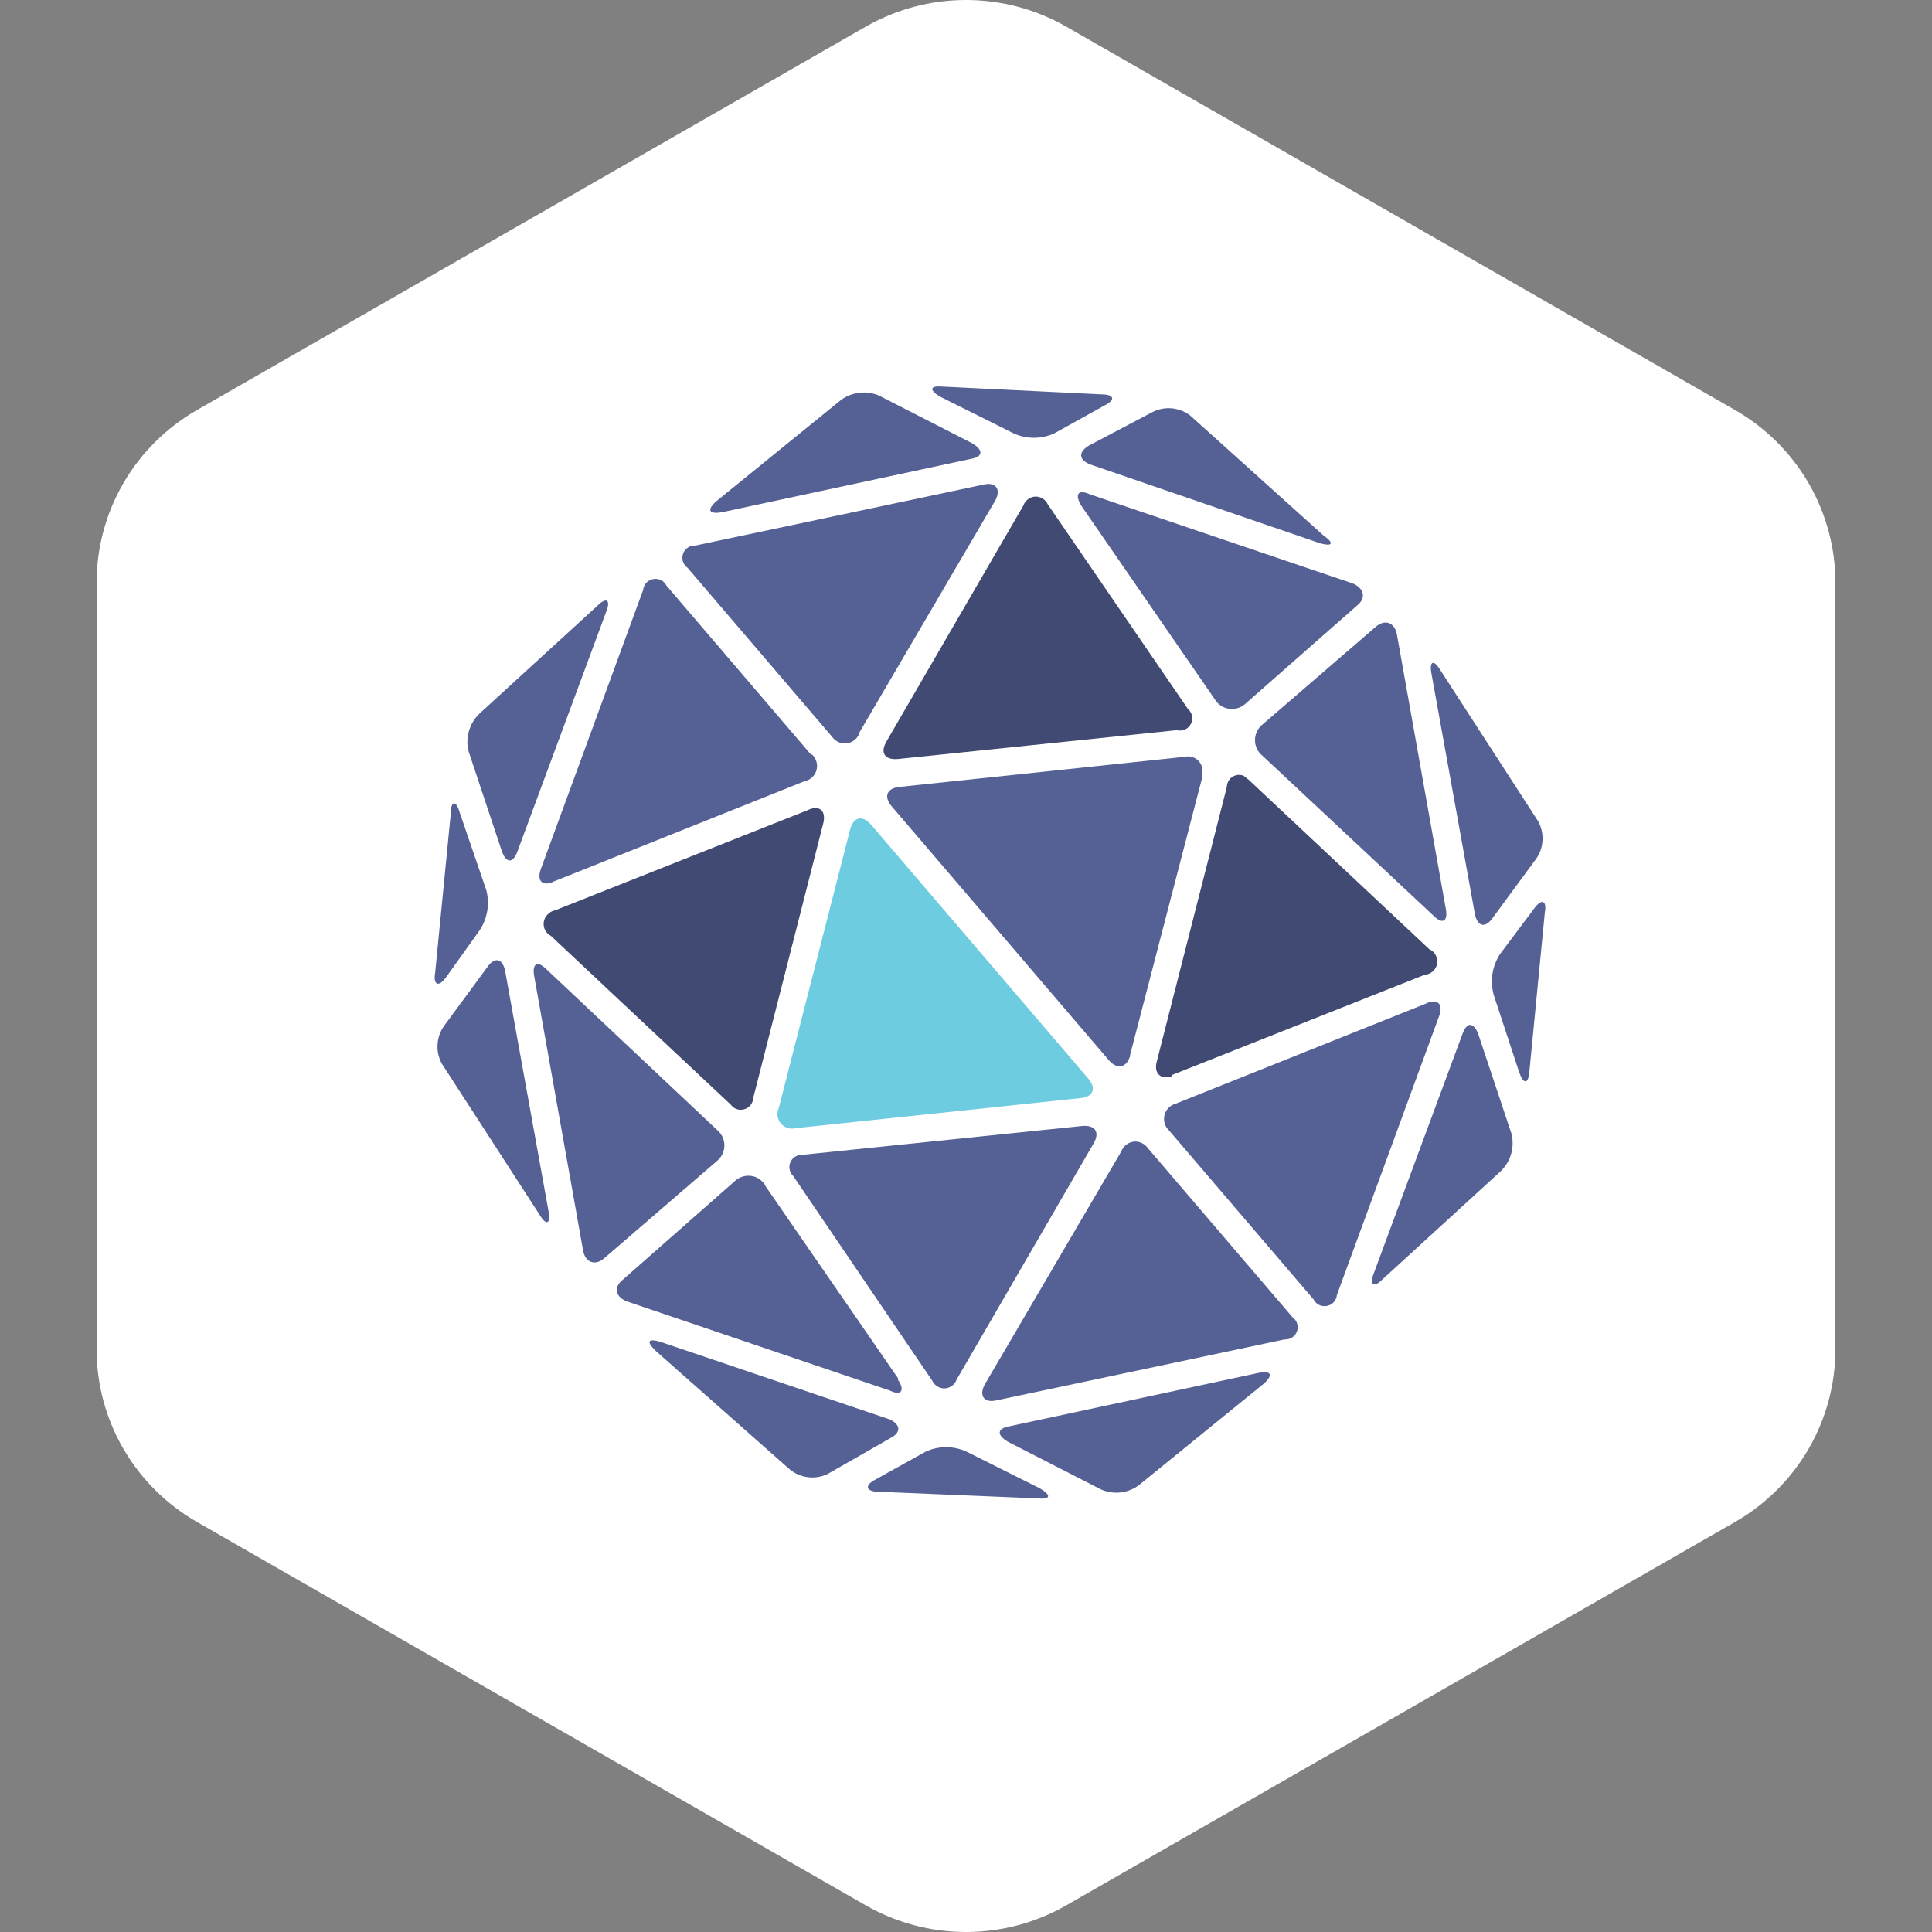 <svg width="40" height="40" viewBox="0 0 40 40" fill="none" xmlns="http://www.w3.org/2000/svg">
<rect x="0" y="0" width="40" height="40" fill="#808080" stroke="none"/>
<g clip-path="url(#clip0_881_10362)">
<path fill-rule="evenodd" clip-rule="evenodd" d="M22.078 0.553L35.922 8.489C36.553 8.851 37.078 9.372 37.443 9.999C37.808 10.627 38 11.339 38 12.063V27.937C38 28.661 37.808 29.373 37.443 30C37.078 30.628 36.553 31.149 35.922 31.511L22.078 39.447C21.447 39.809 20.73 40 20 40C19.27 40 18.553 39.809 17.922 39.447L4.079 31.511C3.447 31.149 2.922 30.628 2.557 30C2.192 29.373 2 28.661 2 27.937V12.063C2 11.339 2.192 10.627 2.557 9.999C2.922 9.372 3.447 8.851 4.079 8.489L17.922 0.553C18.553 0.191 19.27 0 20 0C20.73 0 21.447 0.191 22.078 0.553Z" fill="white"/>
<path d="M15.594 22.736C15.591 22.789 15.572 22.84 15.539 22.881C15.506 22.922 15.461 22.952 15.41 22.966C15.36 22.981 15.306 22.981 15.257 22.964C15.208 22.948 15.164 22.916 15.133 22.874L11.404 19.375C11.363 19.354 11.329 19.323 11.303 19.285C11.277 19.247 11.261 19.203 11.257 19.158C11.252 19.112 11.259 19.066 11.277 19.023C11.294 18.981 11.322 18.944 11.358 18.915C11.397 18.879 11.445 18.855 11.496 18.846L16.722 16.774C16.952 16.659 17.113 16.774 17.044 17.05L15.594 22.736Z" fill="#404A72"/>
<path d="M12.509 26.051C12.325 26.212 12.118 26.143 12.072 25.89L11.059 20.204C11.013 19.951 11.128 19.882 11.312 20.066L14.857 23.404C14.902 23.443 14.937 23.491 14.961 23.544C14.985 23.598 14.998 23.656 14.998 23.715C14.998 23.774 14.985 23.832 14.961 23.885C14.937 23.939 14.902 23.987 14.857 24.026L12.509 26.051ZM16.814 15.623C16.858 15.664 16.889 15.716 16.905 15.774C16.921 15.831 16.92 15.892 16.904 15.949C16.887 16.006 16.855 16.058 16.81 16.098C16.766 16.138 16.712 16.165 16.653 16.176L11.473 18.247C11.243 18.363 11.105 18.248 11.197 17.994L13.315 12.216C13.32 12.157 13.346 12.101 13.388 12.059C13.43 12.017 13.486 11.991 13.545 11.986C13.597 11.981 13.648 11.991 13.693 12.015C13.739 12.04 13.775 12.078 13.798 12.124L16.791 15.623H16.814ZM11.358 25.084C11.404 25.338 11.312 25.384 11.174 25.154L9.148 22.023C9.082 21.901 9.05 21.763 9.059 21.625C9.067 21.486 9.114 21.353 9.194 21.24L10.092 20.02C10.253 19.79 10.415 19.859 10.46 20.112L11.358 25.084ZM10.714 17.626C10.622 17.879 10.483 17.879 10.391 17.626L9.701 15.554C9.666 15.415 9.669 15.269 9.71 15.132C9.75 14.994 9.826 14.87 9.931 14.771L12.371 12.539C12.555 12.354 12.647 12.423 12.555 12.654L10.714 17.626ZM10.069 18.432C10.105 18.572 10.112 18.718 10.088 18.861C10.064 19.003 10.011 19.14 9.931 19.26L9.24 20.227C9.079 20.457 8.964 20.388 9.01 20.135L9.333 16.843C9.333 16.567 9.448 16.567 9.517 16.82L10.069 18.432ZM19.807 28.561C19.79 28.61 19.759 28.653 19.718 28.686C19.677 28.718 19.628 28.739 19.576 28.745C19.519 28.75 19.462 28.737 19.413 28.708C19.363 28.679 19.324 28.636 19.3 28.584L16.423 24.348C16.385 24.312 16.359 24.267 16.349 24.216C16.338 24.165 16.343 24.113 16.363 24.065C16.383 24.018 16.417 23.977 16.461 23.95C16.504 23.922 16.555 23.908 16.607 23.91L22.408 23.312C22.684 23.289 22.776 23.45 22.638 23.68L19.807 28.561ZM18.587 28.561C18.748 28.791 18.656 28.906 18.425 28.791L12.993 26.949C12.739 26.857 12.694 26.65 12.901 26.489L15.203 24.463C15.271 24.395 15.362 24.352 15.459 24.344C15.556 24.335 15.652 24.361 15.732 24.417C15.778 24.463 15.824 24.486 15.847 24.555L18.61 28.561H18.587Z" fill="#556195"/>
<path d="M22.523 22.322C22.707 22.529 22.638 22.713 22.362 22.736L16.469 23.358C16.414 23.372 16.357 23.37 16.303 23.352C16.249 23.335 16.202 23.302 16.166 23.259C16.13 23.216 16.107 23.163 16.099 23.108C16.091 23.052 16.1 22.995 16.123 22.944L17.597 17.188C17.666 16.912 17.85 16.866 18.034 17.073L22.523 22.322Z" fill="#6ECCE0"/>
<path d="M26.759 27.271C26.804 27.303 26.838 27.348 26.855 27.401C26.872 27.453 26.871 27.51 26.853 27.562C26.835 27.614 26.8 27.659 26.754 27.69C26.707 27.72 26.653 27.735 26.598 27.731L20.612 28.997C20.382 29.044 20.267 28.905 20.382 28.675L23.214 23.841C23.235 23.784 23.273 23.734 23.322 23.697C23.37 23.66 23.429 23.639 23.49 23.634C23.544 23.632 23.597 23.643 23.645 23.668C23.694 23.692 23.735 23.728 23.766 23.772L26.759 27.271ZM17.136 30.517C17.01 30.577 16.87 30.601 16.732 30.584C16.593 30.568 16.462 30.513 16.354 30.425L13.568 27.962C13.384 27.777 13.407 27.708 13.66 27.777L18.425 29.389C18.656 29.504 18.656 29.665 18.425 29.78L17.136 30.517ZM23.582 30.747C23.471 30.83 23.34 30.883 23.203 30.899C23.066 30.915 22.926 30.894 22.799 30.839L20.866 29.849C20.635 29.711 20.635 29.573 20.912 29.527L26.068 28.422C26.321 28.376 26.367 28.468 26.16 28.652L23.582 30.747ZM18.195 30.885C17.919 30.885 17.896 30.747 18.126 30.632L19.162 30.056C19.296 29.994 19.441 29.962 19.588 29.962C19.735 29.962 19.88 29.994 20.014 30.056L21.533 30.816C21.763 30.954 21.763 31.046 21.487 31.023L18.195 30.885Z" fill="#556195"/>
<path d="M24.273 22.276C24.042 22.368 23.881 22.23 23.95 21.977L25.401 16.291C25.401 16.25 25.412 16.21 25.432 16.174C25.451 16.139 25.479 16.108 25.513 16.085C25.547 16.063 25.586 16.049 25.627 16.044C25.667 16.04 25.708 16.046 25.746 16.06L25.861 16.152L29.59 19.651C29.647 19.676 29.695 19.719 29.724 19.774C29.754 19.828 29.764 19.891 29.753 19.953C29.743 20.014 29.712 20.07 29.665 20.111C29.619 20.152 29.56 20.177 29.498 20.181L24.273 22.253V22.276Z" fill="#404A72"/>
<path d="M29.935 18.823C29.981 19.076 29.866 19.145 29.682 18.961L26.137 15.646C26.089 15.607 26.05 15.558 26.024 15.502C25.997 15.447 25.983 15.386 25.983 15.324C25.983 15.262 25.997 15.201 26.024 15.145C26.05 15.089 26.089 15.04 26.137 15.001L28.485 12.976C28.669 12.815 28.877 12.883 28.922 13.137L29.935 18.823ZM27.679 26.811C27.674 26.87 27.648 26.926 27.606 26.968C27.564 27.01 27.509 27.036 27.449 27.041C27.398 27.046 27.346 27.036 27.301 27.012C27.256 26.987 27.219 26.949 27.196 26.903L24.203 23.404C24.16 23.364 24.128 23.312 24.112 23.256C24.096 23.199 24.096 23.139 24.111 23.081C24.126 23.026 24.155 22.976 24.195 22.935C24.236 22.895 24.286 22.866 24.341 22.851L29.521 20.779C29.751 20.664 29.889 20.779 29.797 21.033L27.679 26.811ZM31.846 17.004C31.913 17.126 31.944 17.264 31.936 17.402C31.928 17.541 31.881 17.674 31.8 17.787L30.902 19.007C30.741 19.237 30.58 19.168 30.534 18.915L29.636 13.942C29.59 13.689 29.682 13.643 29.82 13.873L31.846 17.004ZM31.294 23.473C31.328 23.612 31.325 23.758 31.285 23.895C31.244 24.033 31.168 24.157 31.063 24.256L28.623 26.488C28.439 26.673 28.347 26.604 28.439 26.373L30.281 21.401C30.373 21.148 30.511 21.171 30.603 21.401L31.294 23.473ZM31.662 22.207C31.639 22.437 31.547 22.46 31.455 22.207L30.925 20.595C30.886 20.452 30.878 20.301 30.901 20.154C30.925 20.007 30.98 19.867 31.063 19.744L31.754 18.823C31.915 18.593 32.03 18.639 31.984 18.892L31.662 22.207Z" fill="#556195"/>
<path d="M24.595 14.679C24.639 14.716 24.669 14.768 24.68 14.824C24.691 14.881 24.682 14.939 24.655 14.99C24.628 15.041 24.585 15.081 24.532 15.104C24.479 15.127 24.42 15.132 24.365 15.117L18.587 15.715C18.31 15.738 18.218 15.577 18.356 15.347L21.188 10.466C21.205 10.417 21.236 10.374 21.276 10.341C21.317 10.309 21.366 10.288 21.418 10.282C21.475 10.277 21.532 10.29 21.582 10.319C21.631 10.348 21.671 10.391 21.694 10.444L24.595 14.679Z" fill="#404A72"/>
<path d="M25.792 14.564C25.747 14.607 25.692 14.64 25.632 14.659C25.573 14.678 25.509 14.684 25.447 14.675C25.385 14.666 25.326 14.643 25.274 14.608C25.222 14.573 25.179 14.526 25.147 14.472L22.385 10.467C22.247 10.236 22.316 10.121 22.569 10.236L28.002 12.078C28.232 12.17 28.301 12.377 28.094 12.539L25.792 14.564ZM23.398 21.862C23.329 22.092 23.145 22.161 22.96 21.954L18.471 16.705C18.287 16.498 18.356 16.314 18.633 16.291L24.526 15.669C24.567 15.659 24.609 15.658 24.651 15.665C24.692 15.673 24.732 15.689 24.767 15.713C24.802 15.737 24.831 15.768 24.853 15.804C24.875 15.84 24.889 15.881 24.894 15.922V16.084L23.398 21.839V21.862ZM17.781 15.209C17.756 15.262 17.717 15.307 17.668 15.339C17.62 15.372 17.563 15.39 17.505 15.393C17.451 15.395 17.397 15.383 17.349 15.359C17.301 15.335 17.259 15.299 17.228 15.255L14.236 11.756C14.19 11.724 14.157 11.679 14.14 11.626C14.123 11.573 14.123 11.517 14.142 11.464C14.16 11.412 14.195 11.367 14.241 11.337C14.287 11.306 14.342 11.292 14.397 11.295L20.382 10.029C20.612 9.983 20.727 10.121 20.612 10.352L17.781 15.186V15.209ZM22.569 9.615C22.339 9.523 22.316 9.362 22.546 9.224L23.858 8.533C23.982 8.469 24.121 8.442 24.259 8.454C24.398 8.467 24.53 8.518 24.641 8.602L27.403 11.088C27.634 11.249 27.587 11.318 27.334 11.249L22.569 9.615ZM14.949 10.605C14.673 10.651 14.627 10.559 14.834 10.375L17.413 8.28C17.524 8.199 17.655 8.148 17.792 8.132C17.929 8.115 18.068 8.135 18.195 8.188L20.129 9.178C20.359 9.316 20.359 9.454 20.106 9.5L14.949 10.605ZM21.832 8.97C21.699 9.032 21.554 9.064 21.407 9.064C21.259 9.064 21.114 9.032 20.981 8.97L19.461 8.211C19.231 8.073 19.254 7.981 19.507 8.004L22.799 8.165C23.076 8.165 23.099 8.28 22.868 8.395L21.832 8.97Z" fill="#556195"/>
</g>
<defs>
<clipPath id="clip0_881_10362">
<rect width="40" height="40" fill="white"/>
</clipPath>
</defs>
</svg>
